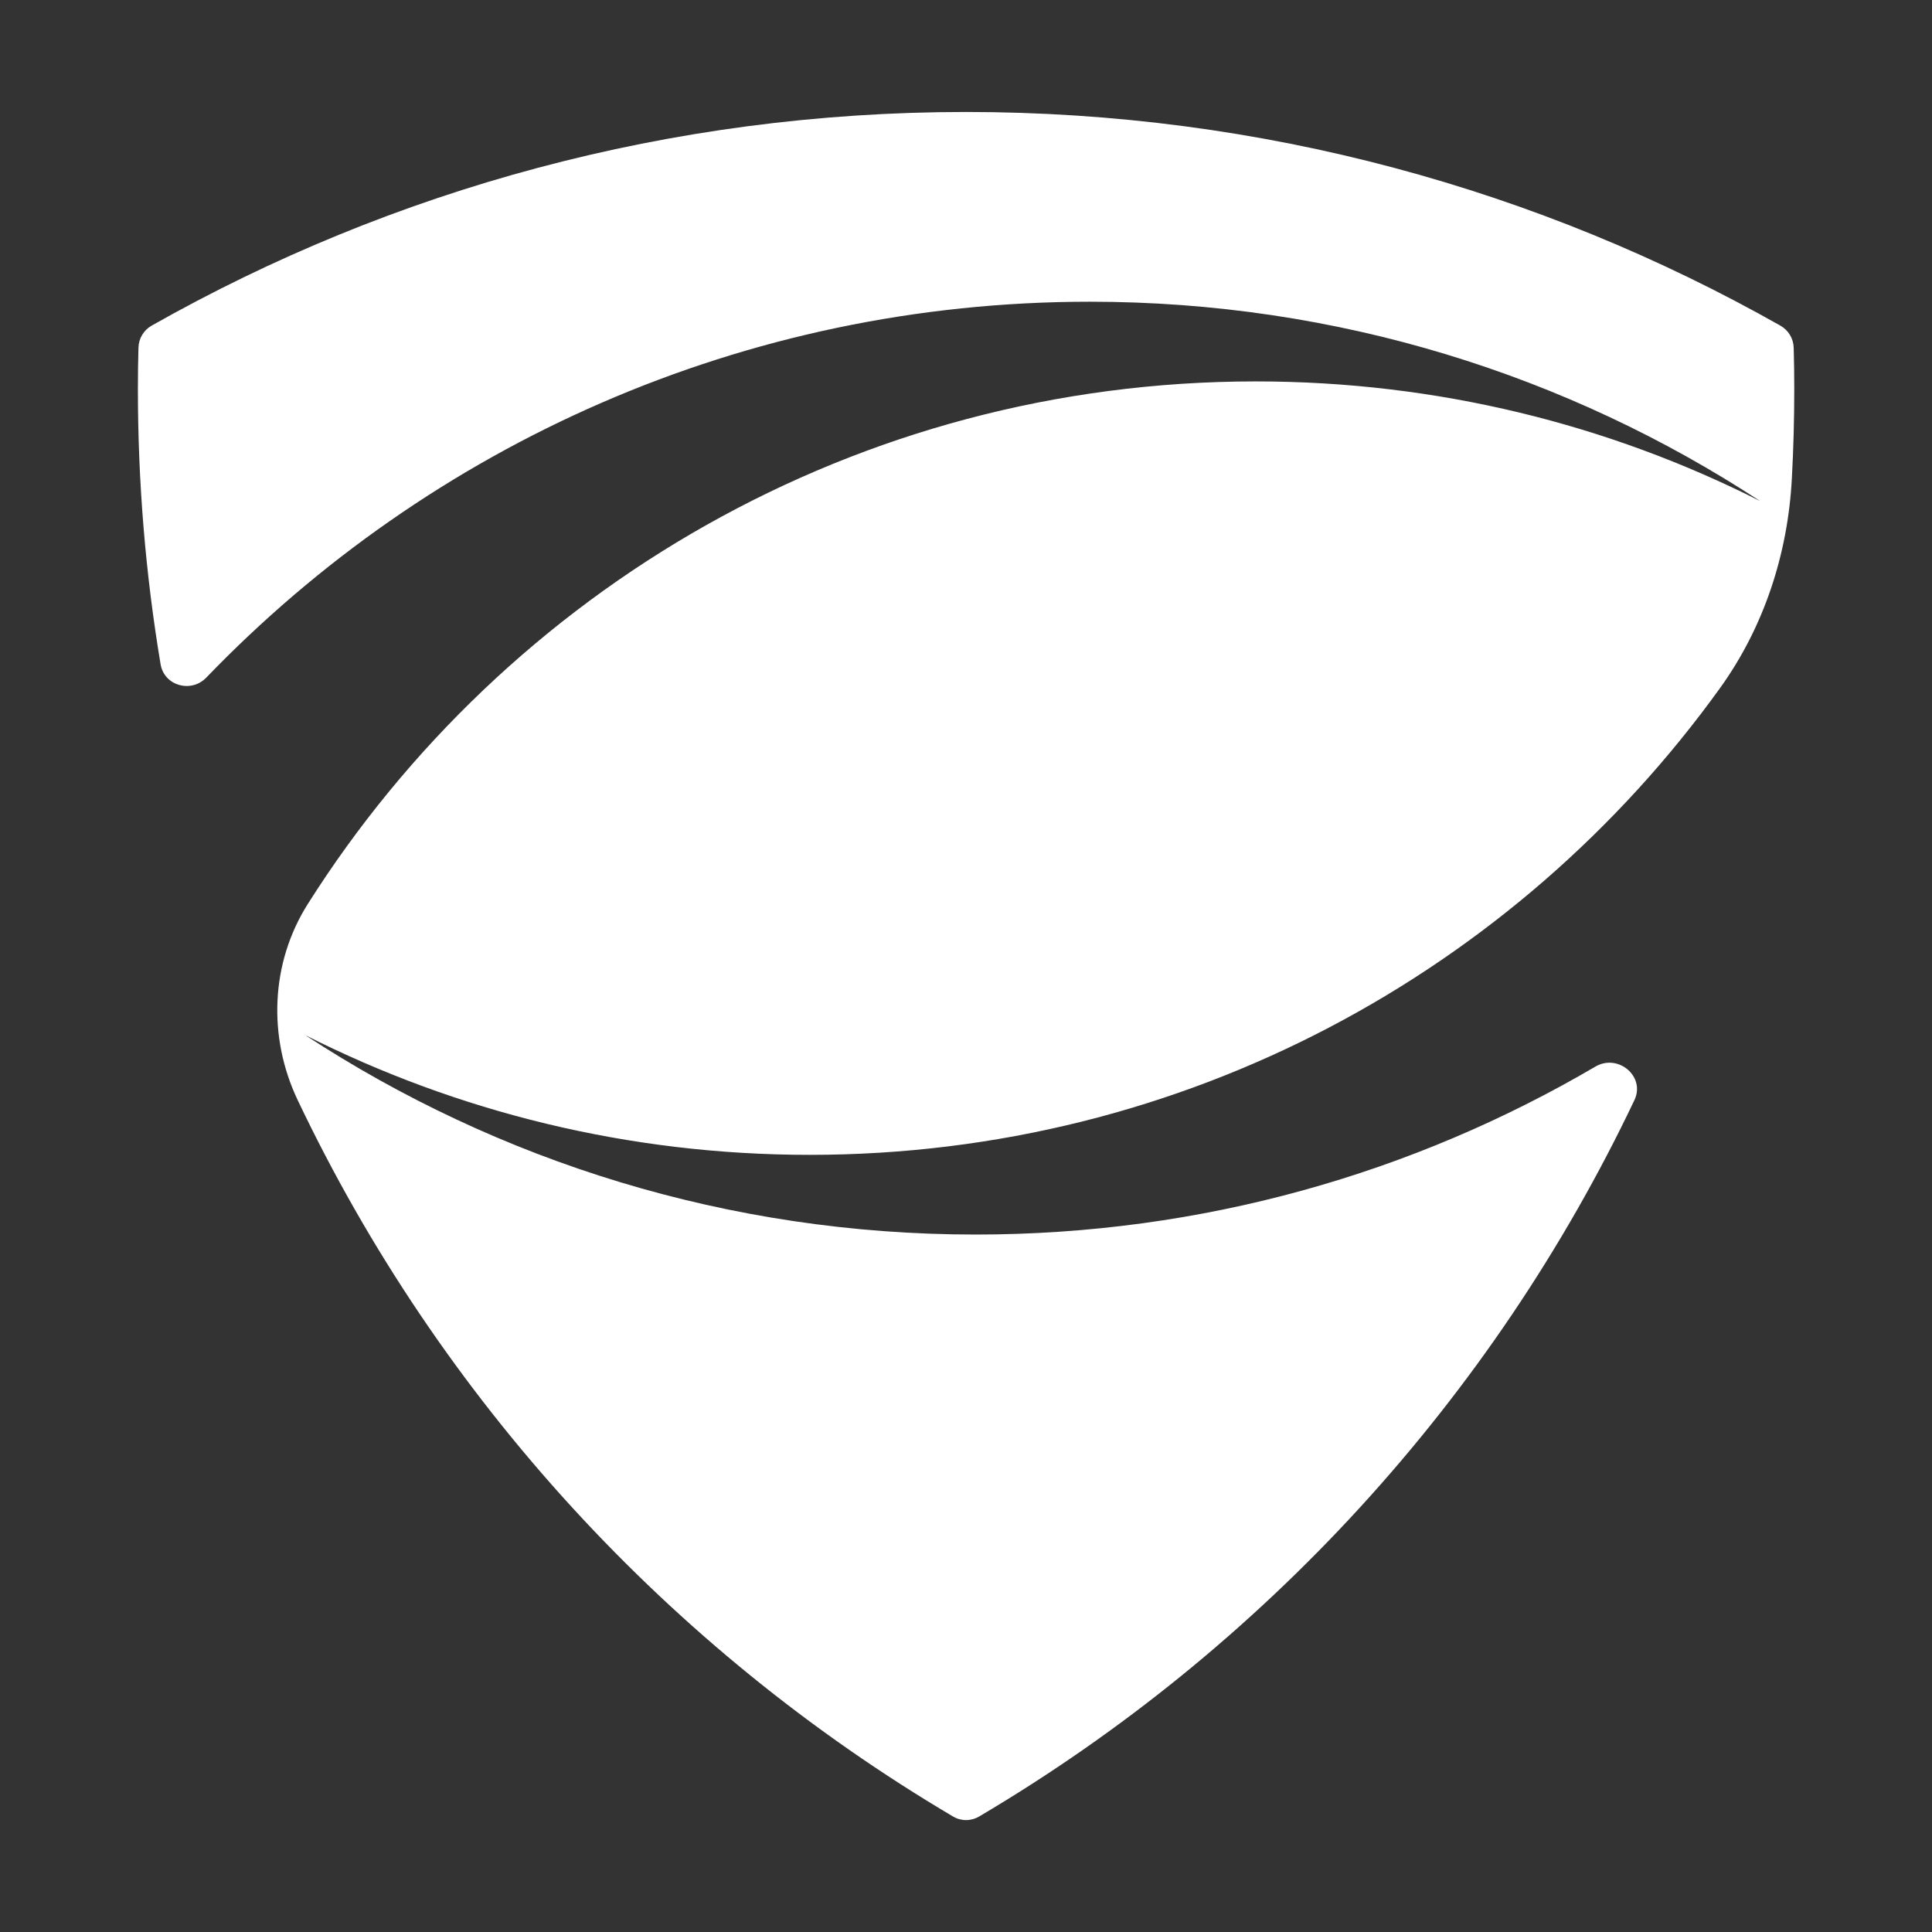 <svg width="24" height="24" viewBox="0 0 24 24" fill="none" xmlns="http://www.w3.org/2000/svg">
<rect x="0" y="0" width="24" height="24" fill="#333333" stroke="none"/>
<path d="M12 1.391C15.678 1.391 19.13 2.356 22.118 4.046C22.217 4.103 22.279 4.206 22.282 4.32C22.287 4.492 22.289 4.665 22.289 4.838C22.289 5.209 22.279 5.578 22.259 5.944C22.21 6.878 21.914 7.787 21.368 8.546C18.84 12.059 14.716 14.346 10.059 14.346C7.804 14.346 5.676 13.81 3.792 12.859C6.185 14.425 9.047 15.336 12.12 15.336C14.929 15.336 17.559 14.575 19.818 13.25C20.1 13.084 20.444 13.372 20.303 13.667C18.536 17.382 15.687 20.483 12.165 22.564C12.064 22.625 11.938 22.625 11.837 22.564C8.314 20.482 5.464 17.381 3.697 13.664C3.325 12.881 3.361 11.961 3.824 11.229C6.291 7.328 10.642 4.738 15.599 4.738C17.854 4.738 19.983 5.273 21.866 6.225C19.473 4.659 16.612 3.748 13.538 3.748C9.227 3.748 5.335 5.539 2.563 8.417C2.375 8.613 2.04 8.52 1.995 8.252C1.809 7.141 1.713 6 1.713 4.836C1.713 4.663 1.715 4.49 1.72 4.318C1.723 4.205 1.785 4.101 1.884 4.045C4.869 2.356 8.322 1.391 12 1.391Z" fill="white"/>
</svg>
